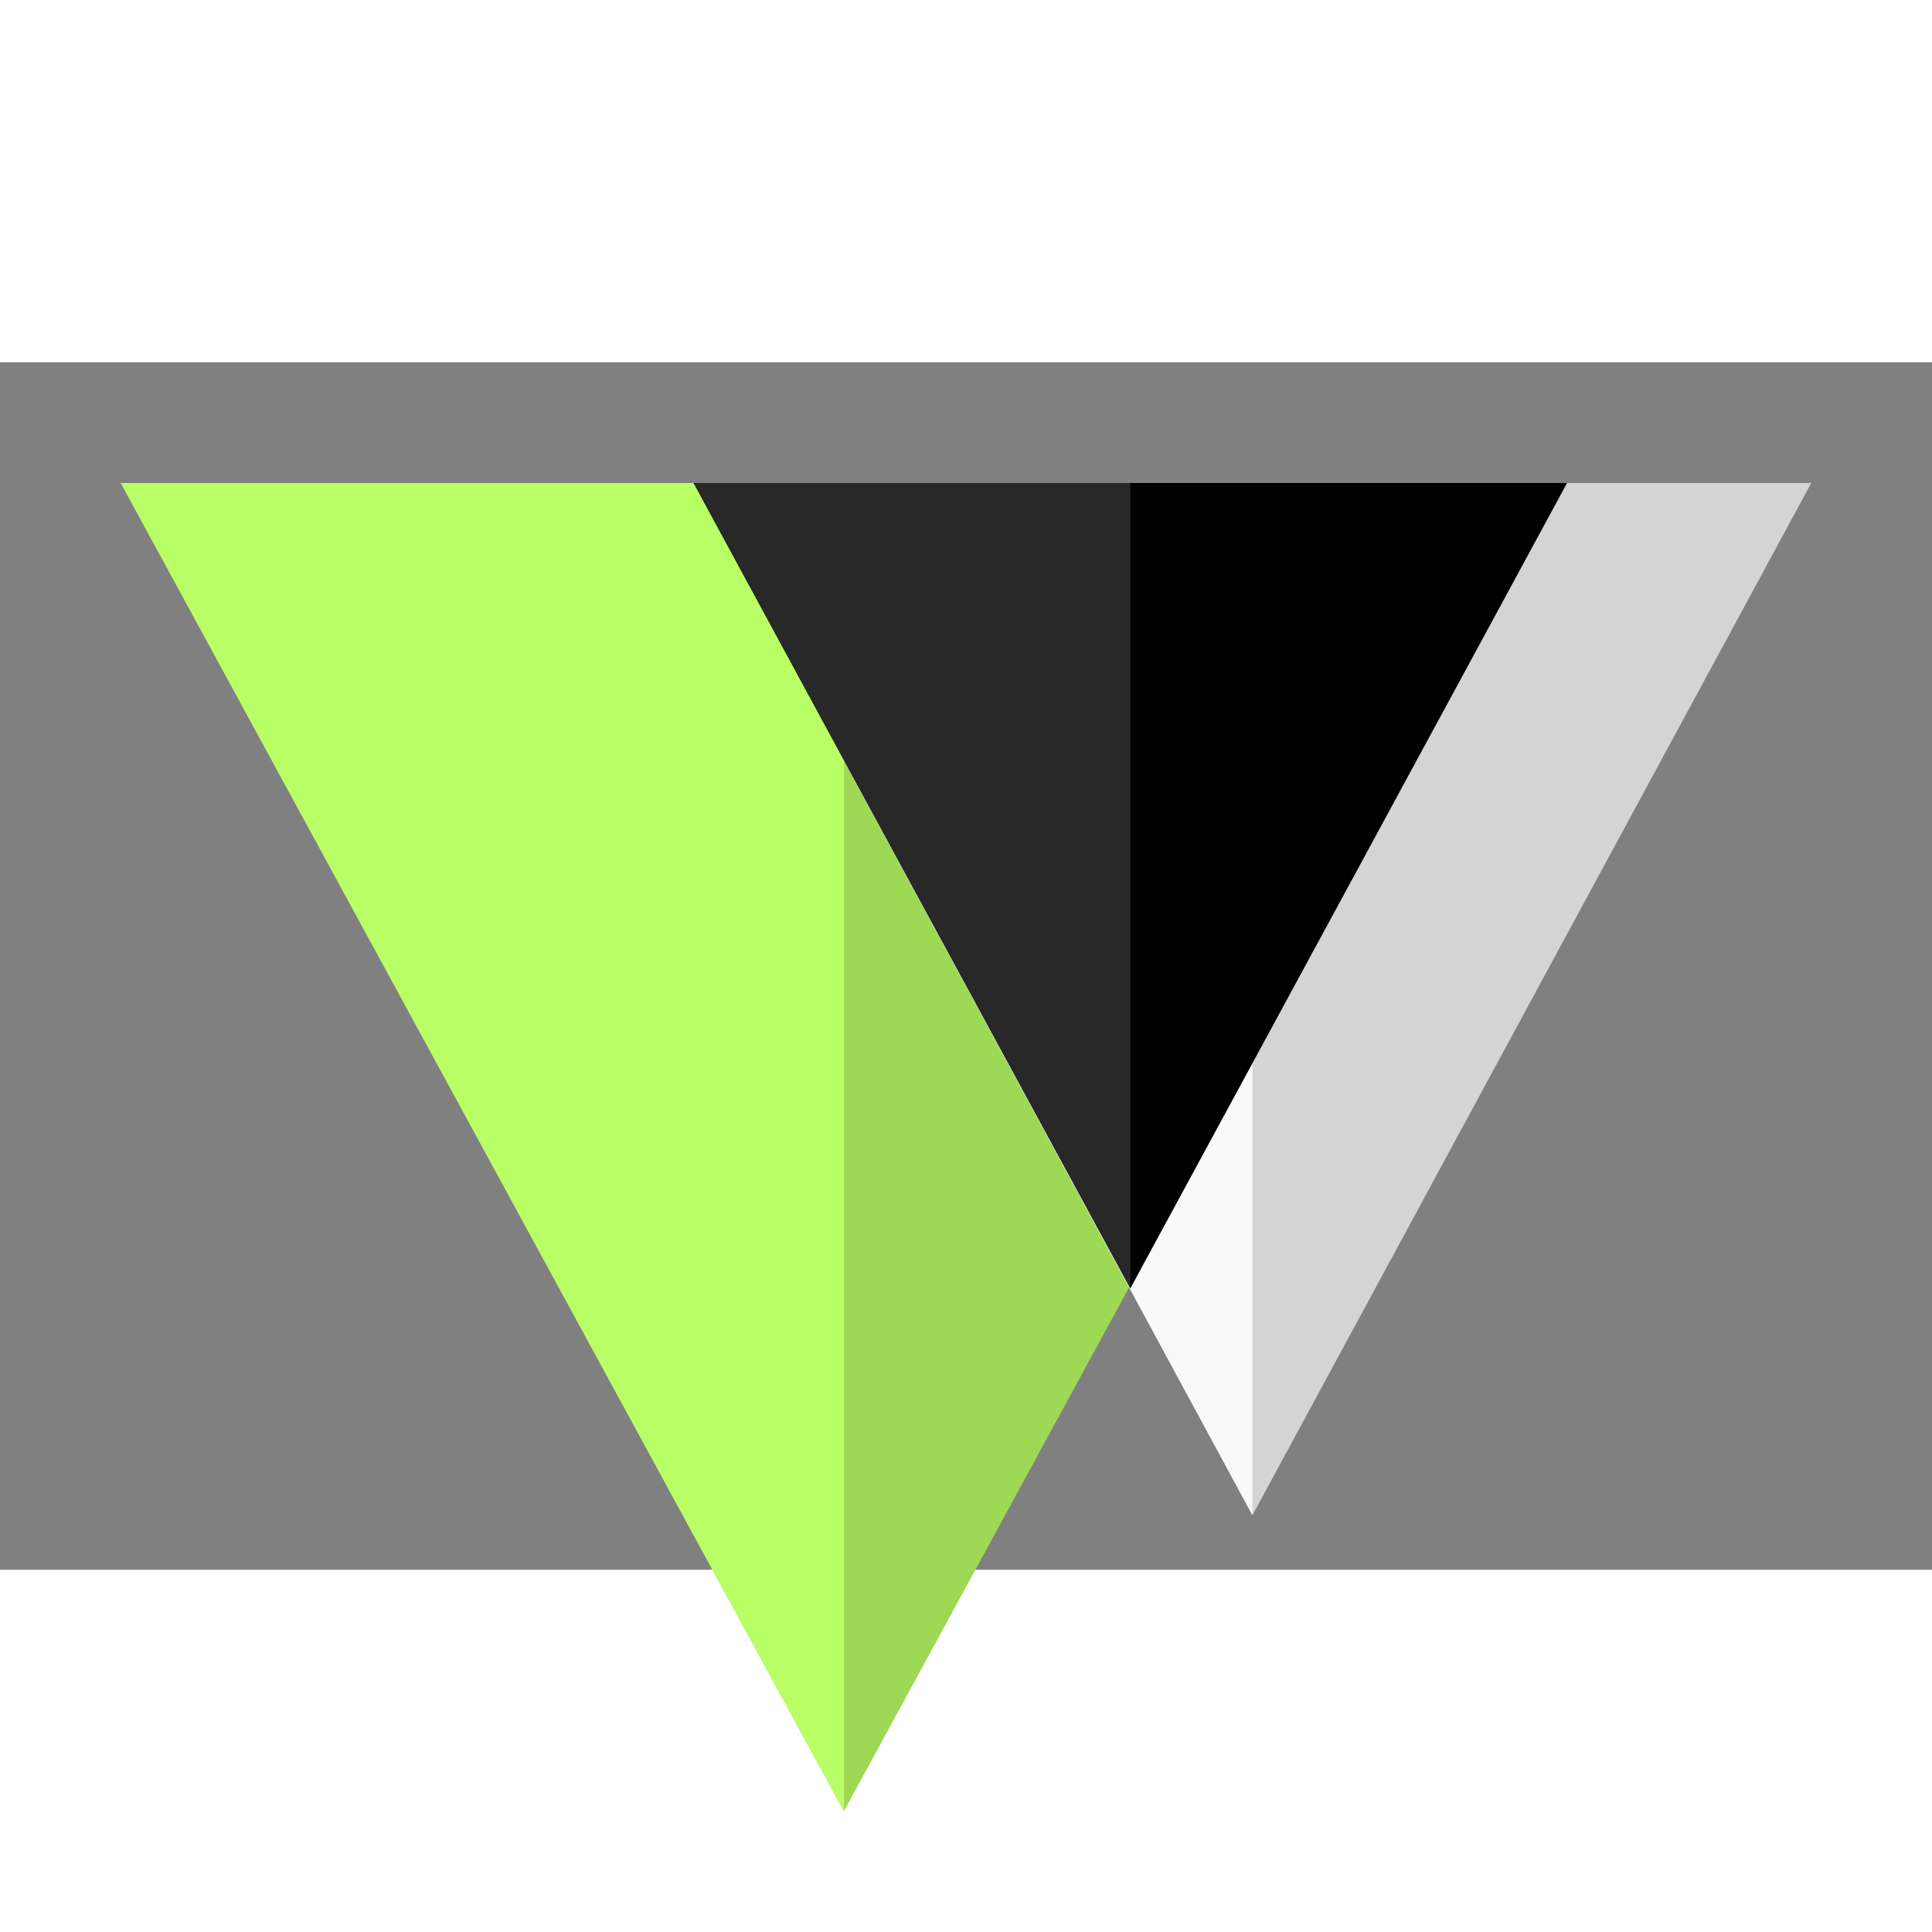 <svg xmlns="http://www.w3.org/2000/svg" xmlns:xlink="http://www.w3.org/1999/xlink" viewBox="0 0 640 400" width="640" height="640"><rect x="0" y="0" width="640" height="400" fill="#808080" stroke="none"/><defs><path d="M399.34 260L519.11 40H40l119.77 220 119.78 220 119.79-220z" id="a"/><path d="M507.45 210.96L600 40H229.78l92.54 170.96 92.57 170.97 92.56-170.97z" id="b"/><path d="M414.89 381.93L229.78 40h185.11v341.93z" id="c"/><path d="M279.56 480L40 40h239.56v440z" id="d"/><path d="M446.78 173.4L519.11 40H229.78l72.32 133.4 72.34 133.39 72.34-133.39z" id="e"/><path d="M374.44 306.79L229.78 40h144.66v266.79z" id="f"/></defs><use xlink:href="#a" fill="#9dd955"/><use xlink:href="#b" fill="#d4d4d4"/><use xlink:href="#c" fill="#f9f9f9"/><use xlink:href="#d" fill="#B9FF66"/><use xlink:href="#e"/><use xlink:href="#f" fill="#282828"/></svg>